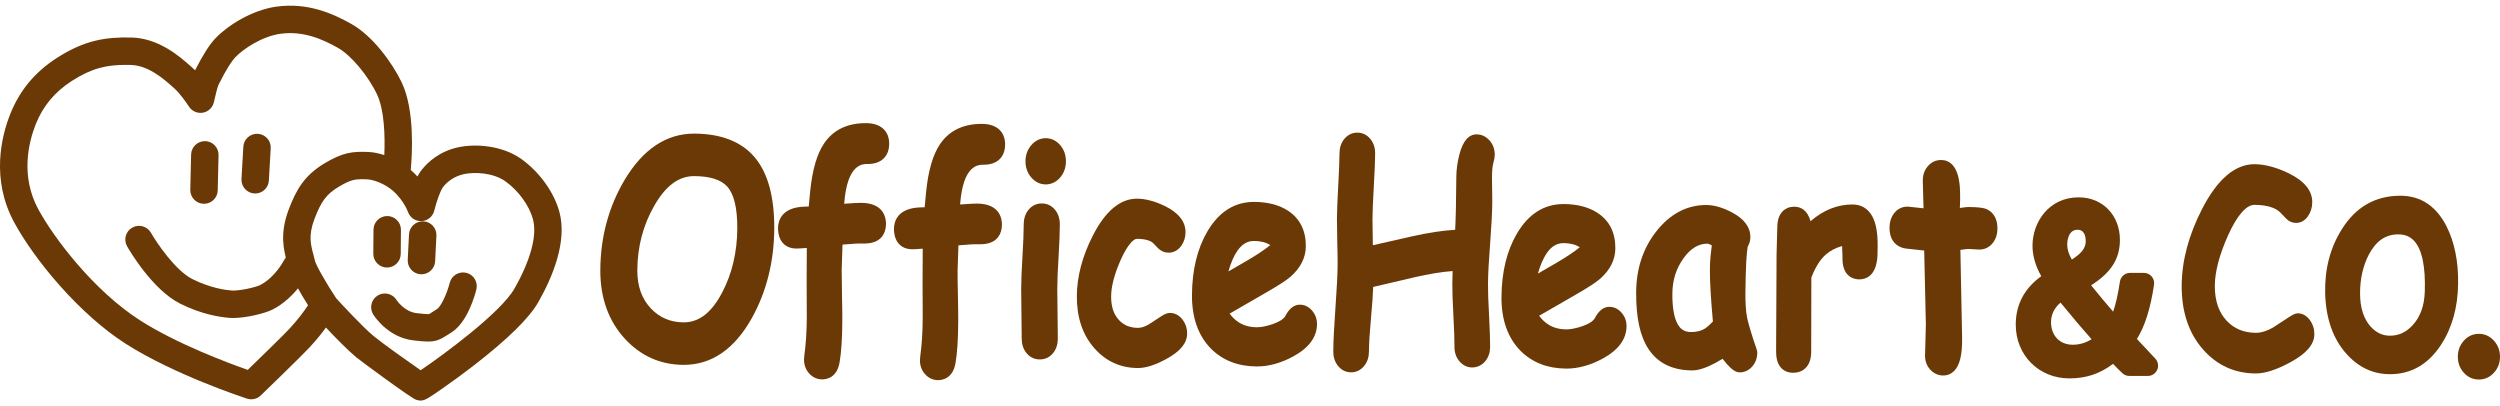<?xml version="1.0" encoding="UTF-8"?><svg id="c" xmlns="http://www.w3.org/2000/svg" width="320" height="52" viewBox="0 0 320 52"><path d="m96.548,20.071c-1.686-1.949-4.257-2.947-7.644-2.968-.02,0-.041,0-.061,0-3.556,0-6.548,1.994-8.895,5.93-2.04,3.436-3.085,7.316-3.107,11.531-.018,3.56,1.048,6.528,3.167,8.823,2.022,2.181,4.533,3.297,7.464,3.315h0c.02,0,.039,0,.058,0,3.567,0,6.503-2.027,8.727-6.026,1.87-3.379,2.828-7.222,2.849-11.422.021-4.107-.841-7.197-2.56-9.184Zm-9.015,21.19h-.03c-1.679-.011-3.043-.587-4.166-1.754-1.195-1.265-1.771-2.872-1.759-4.916.014-2.998.74-5.772,2.16-8.245,1.46-2.559,3.131-3.804,5.106-3.804h.031c2.026.012,3.449.47,4.231,1.361.854.969,1.28,2.76,1.267,5.325-.016,3.045-.671,5.816-1.948,8.237-1.348,2.554-2.949,3.795-4.892,3.795Z" fill="#6a3906"/><path d="m110.243,25.963c-.386-.006-1.105.035-2.184.116l.002-.035c.377-5.069,2.343-5.054,2.973-5.051.892.006,1.593-.235,2.081-.716.461-.455.696-1.086.7-1.873.009-1.643-1.089-2.631-2.937-2.642-2.414-.018-4.235.866-5.408,2.615-.915,1.367-1.496,3.386-1.774,6.167-.077.721-.136,1.353-.177,1.888l-.538.018c-3.046.088-3.385,1.935-3.389,2.726-.007,1.643.867,2.628,2.334,2.636.238.002.67-.021,1.345-.077l-.02,4.117.018,4.806c-.008,1.747-.114,3.385-.316,4.865-.025.18-.038.334-.039.476-.002.695.21,1.293.635,1.779.445.507,1.024.778,1.676.784.005,0,.01,0,.016,0,.567,0,1.882-.217,2.223-2.159.224-1.294.343-3.1.353-5.367.004-.711-.009-1.786-.041-3.285-.03-1.437-.044-2.533-.042-3.229l.108-3.213c1.611-.14,2.168-.15,2.356-.142.516.025.962-.005,1.369-.092,1.164-.25,1.835-1.13,1.841-2.414.003-.804-.299-2.677-3.165-2.696Z" fill="#6a3906"/><path d="m125.081,26.058c-.374-.002-1.109.035-2.185.116l.002-.035c.379-5.064,2.338-5.048,2.975-5.052.887.004,1.593-.235,2.081-.716.461-.456.696-1.086.7-1.873.009-1.643-1.089-2.631-2.937-2.642-.018,0-.037,0-.056,0-2.387,0-4.187.879-5.352,2.615-.918,1.371-1.499,3.391-1.774,6.167-.077.733-.136,1.358-.177,1.888l-.538.018c-3.049.088-3.387,1.935-3.39,2.726-.007,1.643.868,2.628,2.335,2.636.247.003.672-.022,1.344-.077l-.021,4.117.018,4.806c-.009,1.758-.114,3.396-.314,4.865-.027.193-.039.345-.039.473-.005.695.209,1.294.632,1.778.445.513,1.026.785,1.677.789h.015c.566,0,1.88-.216,2.225-2.16.225-1.301.34-3.057.352-5.367.004-.71-.009-1.785-.041-3.286-.031-1.427-.045-2.522-.041-3.228l.107-3.213c1.609-.14,2.168-.15,2.357-.142.517.025.963-.005,1.369-.092,1.166-.25,1.837-1.13,1.841-2.413.004-.805-.296-2.678-3.164-2.697Z" fill="#6a3906"/><g><path d="m133.364,26.041c-.677-.012-1.286.28-1.73.831-.393.493-.594,1.116-.597,1.85-.006,1.068-.06,2.442-.161,4.081-.104,1.664-.159,3.072-.165,4.186-.004.751.008,1.853.034,3.185.027,1.451.038,2.478.033,3.145-.002.725.193,1.344.583,1.841.433.55,1.026.843,1.713.846.006,0,.013,0,.019,0,.694,0,1.288-.287,1.722-.835.385-.491.582-1.105.586-1.827.004-.671-.008-1.683-.035-3.186-.027-1.438-.038-2.465-.034-3.142h0c.005-1.082.059-2.454.162-4.081.104-1.701.158-3.07.164-4.187.002-.739-.193-1.363-.581-1.856-.435-.554-1.029-.848-1.713-.85Z" fill="#6a3906"/><path d="m135.751,18.632c-.5-.614-1.15-.941-1.877-.944h-.015c-.72,0-1.368.316-1.878.919-.473.564-.715,1.245-.719,2.022-.005.78.231,1.464.699,2.035.5.61,1.15.936,1.879.941h.013c.729,0,1.378-.319,1.876-.921.467-.562.706-1.242.71-2.022.004-.779-.227-1.462-.688-2.03Z" fill="#6a3906"/></g><path d="m151.396,40.95c-.543-.736-1.192-.894-1.646-.896-.32,0-.653.128-1.114.428l-1.634,1.067c-.492.277-.941.418-1.335.418h-.01c-1.005-.007-1.795-.329-2.415-.986-.689-.728-1.021-1.723-1.016-3.042.006-1.296.425-2.883,1.244-4.715.881-1.956,1.64-2.653,2.054-2.653h.002c1.005.007,1.733.207,2.086.558.196.208.395.418.605.63.374.379.845.581,1.36.584.657.003,1.237-.316,1.647-.908.344-.5.52-1.073.523-1.704.005-1.378-.898-2.515-2.686-3.379-1.26-.604-2.439-.914-3.507-.922-.008,0-.016,0-.025,0-2.141,0-4.036,1.581-5.632,4.698-1.357,2.649-2.051,5.269-2.061,7.784-.014,2.725.743,4.97,2.251,6.67,1.466,1.662,3.331,2.512,5.544,2.526.009,0,.017,0,.025,0,1.006,0,2.188-.375,3.612-1.146,1.802-.972,2.681-2.042,2.686-3.269.005-.644-.181-1.229-.556-1.743Z" fill="#6a3906"/><path d="m167.981,39.795c-.549-.656-1.165-.796-1.581-.798-.739-.006-1.369.474-1.865,1.429-.208.4-.781.769-1.657,1.068-.771.262-1.437.394-1.983.394h-.028c-.891-.006-1.639-.208-2.287-.617-.441-.279-.839-.656-1.188-1.126l4.636-2.68c1.6-.915,2.639-1.589,3.184-2.065,1.274-1.131,1.926-2.435,1.935-3.879.007-1.996-.742-3.514-2.226-4.51-1.137-.763-2.604-1.155-4.36-1.167-2.526-.015-4.545,1.263-6.028,3.802-1.285,2.193-1.944,4.929-1.961,8.134-.013,2.88.797,5.177,2.413,6.829,1.493,1.509,3.462,2.282,5.852,2.297.017,0,.033,0,.05,0,1.514,0,3.077-.431,4.645-1.283,2.016-1.098,3.041-2.494,3.046-4.149.002-.625-.197-1.187-.599-1.678Zm-7.465-8.952h.017c.828.005,1.511.179,2.064.528-.684.556-1.616,1.184-2.78,1.874l-2.582,1.499c.315-1.115.7-2,1.15-2.643.601-.858,1.278-1.257,2.13-1.257Z" fill="#6a3906"/><path d="m190.681,18.001c-.572-.656-1.212-.799-1.651-.803h-.011c-1.033,0-1.777.863-2.21,2.557-.263.994-.398,1.985-.401,2.942-.016,2.84-.065,5.093-.145,6.717-1.561.085-3.412.365-5.518.837l-5.02,1.138-.048-3.314c.005-.929.062-2.334.169-4.174.108-1.85.166-3.286.173-4.266.005-.7-.188-1.307-.582-1.812-.437-.55-1.02-.842-1.681-.844-.655-.014-1.259.279-1.704.83-.393.491-.593,1.096-.596,1.797-.005.898-.059,2.29-.161,4.137-.105,1.84-.161,3.265-.166,4.235-.003.644.01,1.615.04,2.973.033,1.231.049,2.233.046,2.897-.007,1.228-.1,3.084-.276,5.516-.18,2.483-.274,4.38-.279,5.64-.004.69.19,1.293.574,1.79.433.562,1.019.861,1.691.864.007,0,.014,0,.022,0,.662,0,1.242-.29,1.681-.841.392-.494.593-1.095.596-1.786.005-1.022.097-2.516.274-4.44.146-1.56.235-2.854.268-3.861l5.301-1.243c1.861-.426,3.493-.692,4.867-.792-.022.547-.034,1.097-.036,1.642-.007.9.038,2.233.138,4.075.097,1.869.14,3.136.137,3.982-.007.696.192,1.301.59,1.797.437.546,1.015.838,1.677.844.653-.005,1.256-.283,1.699-.832.389-.488.59-1.085.597-1.781.002-.917-.045-2.291-.137-4.09-.097-1.752-.143-3.085-.136-3.965.005-1.163.097-2.908.273-5.188.176-2.328.269-4.117.276-5.313.003-.36-.003-.891-.019-1.602-.018-.672-.025-1.188-.022-1.54.004-1.07.104-1.628.188-1.908l.003-.01c.111-.389.166-.708.166-.966.005-.72-.213-1.338-.646-1.837Z" fill="#6a3906"/><path d="m207.597,40.073c-.547-.658-1.164-.799-1.582-.801-.737-.007-1.368.474-1.865,1.429-.208.401-.782.77-1.658,1.067-.783.266-1.472.393-2.009.394-.879-.006-1.648-.213-2.286-.617-.441-.279-.839-.656-1.189-1.126l4.64-2.679c1.606-.919,2.645-1.593,3.179-2.065,1.277-1.131,1.928-2.435,1.937-3.878.012-1.998-.737-3.516-2.227-4.512-1.138-.763-2.605-1.155-4.358-1.167-.016,0-.031,0-.047,0-2.496,0-4.508,1.28-5.978,3.803-1.285,2.187-1.947,4.923-1.965,8.134-.011,2.881.802,5.177,2.418,6.827,1.49,1.509,3.46,2.282,5.853,2.298h0c.016,0,.032,0,.048,0,1.512,0,3.073-.431,4.644-1.283,2.013-1.097,3.038-2.493,3.046-4.152,0-.633-.202-1.196-.6-1.671Zm-7.462-8.954h.018c.825.005,1.507.179,2.061.528-.684.555-1.615,1.182-2.778,1.873l-2.585,1.5c.316-1.114.702-2,1.154-2.644.598-.857,1.275-1.256,2.13-1.256Z" fill="#6a3906"/><path d="m224.809,44.582l-.017-.052c-.141-.398-.247-.696-.313-.909-.595-1.862-.793-2.656-.857-3.005-.154-.789-.224-1.89-.208-3.272.017-1.547.054-2.856.109-3.888.048-.851.11-1.485.183-1.89.225-.363.339-.768.339-1.201.01-1.296-.804-2.376-2.416-3.21-1.15-.6-2.223-.907-3.192-.913-.016,0-.033,0-.05,0-2.46,0-4.598,1.124-6.354,3.341-1.714,2.162-2.591,4.802-2.605,7.846-.018,3.219.49,5.578,1.554,7.209,1.181,1.824,3.068,2.758,5.611,2.776h.011c.601,0,1.289-.175,2.105-.535.534-.236,1.13-.555,1.781-.953.156.205.334.424.537.658.606.663,1.093,1.075,1.65,1.078.006,0,.013,0,.019,0,.614,0,1.168-.265,1.597-.76.416-.471.631-1.062.638-1.757v-.134s-.123-.429-.123-.429Zm-5.558-3.431c-.532.549-.83.787-.991.89-.478.305-1.084.459-1.801.459h-.028c-.776-.005-1.295-.313-1.683-.998-.465-.822-.695-2.13-.686-3.888.009-1.76.485-3.263,1.457-4.597.892-1.23,1.893-1.828,3.045-1.828.007,0,.015,0,.022,0,0,0,.08.01.262.09.079.033.168.076.266.129-.061.429-.114.871-.161,1.34-.057.624-.086,1.205-.086,1.727-.01,1.508.116,3.694.384,6.676Z" fill="#6a3906"/><path d="m239.681,27.744c-.541-1.021-1.414-1.564-2.523-1.571-1.922-.02-3.753.706-5.41,2.14-.409-1.477-1.296-1.848-2.073-1.854-.005,0-.011,0-.016,0-.734,0-1.198.307-1.459.565-.473.469-.705,1.162-.708,2.115-.003.382-.02.956-.047,1.724-.025.785-.042,1.373-.045,1.769l-.058,12.373c-.005.794.148,1.404.47,1.865.266.382.773.838,1.683.843.008,0,.015,0,.023,0,.812,0,1.316-.328,1.596-.605.473-.467.716-1.166.72-2.079l.018-9.496c.501-1.31,1.114-2.294,1.829-2.929.564-.509,1.261-.876,2.111-1.111l.009.417c.038.736.038,1.063.036,1.183-.007,2.462,1.625,2.664,2.124,2.667.007,0,.014,0,.02,0,.826,0,2.206-.404,2.337-3.059.011-.22.018-.625.022-1.275.009-1.607-.205-2.809-.658-3.682Z" fill="#6a3906"/><path d="m254.233,26.75c-.287-.114-.805-.246-2.266-.253-.118-.002-.319.009-1.105.12l.036-1.05c.004-.665-.009-1.199-.039-1.642-.217-2.836-1.419-3.439-2.387-3.445-.007,0-.014,0-.02,0-.663,0-1.249.276-1.691.795-.423.488-.64,1.098-.644,1.819,0,.416.016,1.077.056,2.212.019.5.032.953.041,1.356l-1.972-.21-.089-.005c-.692.004-1.292.302-1.72.866-.379.5-.573,1.116-.577,1.83-.01,1.465.726,2.434,2.019,2.659l.045.007c.96.118,1.746.204,2.377.261l.214,9.449c0,.39-.015.981-.051,1.978-.028.839-.052,1.563-.054,2.041,0,.688.219,1.28.652,1.761.452.497,1.026.762,1.659.765h.013c.537,0,1.022-.201,1.401-.582.716-.719,1.041-2.051,1.021-4.193l-.223-11.303c.784-.114.989-.124,1.011-.12.174,0,.382.012.619.034.281.027.551.043.78.045h.017c.688,0,1.282-.291,1.717-.841.396-.498.596-1.119.596-1.837.014-1.671-.888-2.293-1.437-2.518Z" fill="#6a3906"/><path d="m275.869,45.891c-.668-.698-1.358-1.443-2.055-2.196-.095-.103-.191-.206-.287-.31,1.01-1.601,1.731-3.889,2.192-6.944.057-.379-.054-.765-.304-1.056s-.615-.458-.999-.458h-1.764c-.652,0-1.206.477-1.303,1.121-.245,1.627-.526,2.879-.868,3.843-.84-.964-1.837-2.156-2.817-3.372,2.567-1.623,3.685-3.416,3.685-5.814,0-3.156-2.217-5.446-5.273-5.446-3.843,0-5.916,3.196-5.916,6.203,0,1.265.384,2.591,1.121,3.89-2.168,1.567-3.265,3.647-3.265,6.198,0,3.925,2.952,6.884,6.868,6.884,2.121,0,3.889-.581,5.585-1.86.416.443.798.813,1.173,1.176.246.238.574.371.916.371h2.359c.527,0,1.005-.315,1.212-.8.207-.485.105-1.047-.26-1.428Zm-9.934-16.483c.94,0,1.041,1.016,1.041,1.453,0,.856-.486,1.529-1.78,2.362-.344-.588-.589-1.212-.589-1.97,0-.189.037-1.846,1.328-1.846Zm-2.187,9.323c1.497,1.841,2.972,3.57,3.972,4.687-.702.457-1.536.708-2.405.708-1.665,0-2.783-1.162-2.783-2.891,0-.965.408-1.804,1.216-2.504Z" fill="#6a3906"/><path d="m313.152,28.96c-1.326-2.592-3.315-3.907-5.911-3.907-3.185,0-5.701,1.438-7.476,4.273-1.499,2.364-2.22,5.13-2.143,8.224.086,3.205.994,5.801,2.698,7.715,1.548,1.747,3.43,2.632,5.593,2.632,2.709,0,4.91-1.267,6.541-3.765,1.414-2.161,2.149-4.796,2.185-7.832.039-2.836-.461-5.305-1.487-7.34Zm-2.779,8.363c-.058,1.796-.571,3.231-1.528,4.27-.831.927-1.791,1.377-2.933,1.377-.96,0-1.777-.392-2.496-1.195-.881-.994-1.328-2.419-1.328-4.237,0-1.858.381-3.529,1.132-4.967.915-1.73,2.14-2.571,3.745-2.571.012,0,.024,0,.036,0h.002c.814.004,1.457.262,1.966.791,1.038,1.078,1.511,3.275,1.404,6.531Z" fill="#6a3906"/><path d="m319.22,43.604c-.529-.58-1.174-.874-1.918-.874-.759,0-1.409.295-1.93.876-.51.568-.769,1.257-.769,2.049,0,.807.26,1.5.77,2.059.522.575,1.171.866,1.928.866.741,0,1.385-.29,1.916-.864.518-.563.782-1.256.782-2.061,0-.789-.262-1.479-.78-2.051Z" fill="#6a3906"/><path d="m295.663,40.965c-.422-.567-.942-.857-1.549-.861-.259,0-.581.134-1.042.435l-2.155,1.402c-.767.438-1.49.659-2.149.659h-.021c-1.536-.013-2.75-.511-3.713-1.522-1.031-1.083-1.547-2.594-1.536-4.492.007-1.796.577-3.97,1.693-6.459,1.157-2.555,2.326-3.905,3.382-3.905h.008c1.542.011,2.65.339,3.281.964.254.269.51.537.779.806.341.352.774.539,1.252.542h.012c.419,0,1.017-.15,1.512-.858.366-.527.551-1.134.551-1.8.01-1.485-1.03-2.74-3.091-3.733-1.548-.737-2.984-1.116-4.27-1.127h-.028c-2.497,0-4.754,1.925-6.708,5.721-1.723,3.356-2.603,6.661-2.614,9.822-.019,3.367.91,6.127,2.76,8.201,1.771,2.004,4.024,3.028,6.697,3.042.011,0,.022,0,.033,0,1.176,0,2.645-.472,4.366-1.403,2.097-1.128,3.119-2.309,3.124-3.61.005-.672-.188-1.284-.579-1.825Z" fill="#6a3906"/><path d="m53.831,51.275c-.181,0-.362-.04-.575-.111-.686-.224-7.125-4.994-7.661-5.435-1.063-.875-2.699-2.557-3.875-3.803-.502.69-1.167,1.535-2.091,2.534-1.064,1.15-6.041,5.954-6.253,6.158-.467.45-1.145.607-1.762.406-.377-.123-9.306-3.047-15.559-7.047-5.857-3.746-11.596-10.638-14.238-15.509-3.01-5.55-1.62-11.043-.523-13.823,1.207-3.059,3.178-5.433,6.027-7.257,3.522-2.256,6.246-2.663,9.504-2.586,3.511.081,6.202,2.456,7.495,3.597l.254.223c.133.116.266.24.398.37.985-1.942,1.834-3.276,2.59-4.075,1.566-1.654,4.679-3.632,7.817-4.068,4.024-.56,7.255.898,9.62,2.23,2.691,1.516,5.217,4.944,6.426,7.488,1.672,3.519,1.34,9.152,1.151,11.19.314.271.599.552.857.834.158-.301.329-.578.51-.808.836-1.063,2.343-2.437,4.776-2.944,2.272-.472,5.632-.187,8.018,1.517,2.305,1.646,4.166,4.227,4.858,6.736,1.051,3.811-.883,8.402-2.692,11.583-1.149,2.02-3.887,4.715-8.137,8.008-1.666,1.291-3.177,2.372-4.151,3.052-1.629,1.136-2.21,1.542-2.784,1.542Zm-10.802-13.1c.651.711,3.402,3.693,4.799,4.843,1.156.952,4.408,3.257,6.012,4.374,2.77-1.871,10.235-7.333,12.01-10.454,2.092-3.679,2.93-6.844,2.359-8.913-.48-1.742-1.859-3.63-3.513-4.812-1.616-1.155-4.031-1.193-5.261-.937-1.398.291-2.257,1.072-2.731,1.675-.334.425-.847,1.9-1.118,3.01-.185.758-.847,1.303-1.626,1.339-.784.04-1.489-.447-1.742-1.185-.004-.009-.73-1.991-2.612-3.209-.792-.512-1.902-.919-2.582-.947-1.523-.061-2.035-.034-3.713.977-1.529.921-2.221,1.855-3.087,4.164-.765,2.039-.441,3.247-.128,4.414.077.287.148.557.203.814.14.637,1.512,3,2.705,4.806.008.013.016.025.024.038ZM16.126,8.304c-2.421,0-4.33.387-6.91,2.04-2.205,1.413-3.728,3.241-4.654,5.589-.872,2.211-1.988,6.563.343,10.86,1.964,3.62,7.058,10.396,13.043,14.225,4.704,3.009,11.288,5.458,13.762,6.326,1.873-1.813,4.648-4.52,5.342-5.269,1.188-1.285,1.896-2.289,2.378-3.001-.922-1.46-2.309-3.797-2.567-5.019-.042-.199-.099-.407-.158-.629-.37-1.379-.928-3.463.232-6.557.979-2.61,2.039-4.419,4.563-5.939,2.393-1.442,3.62-1.561,5.668-1.477.668.027,1.364.182,2.022.402.109-2.409.014-5.78-.936-7.78-1.139-2.398-3.326-5.005-4.977-5.936-2.001-1.127-4.448-2.225-7.413-1.811-2.309.321-4.753,1.95-5.75,3.004-.372.394-1.045,1.32-2.133,3.498l-.025.051c-.106.235-.377,1.259-.575,2.18-.149.696-.704,1.233-1.404,1.36-.704.126-1.408-.182-1.792-.781-.284-.443-1.183-1.733-1.908-2.362l-.278-.244c-1.056-.932-3.022-2.668-5.252-2.719-.21-.005-.416-.008-.619-.008Z" fill="#6a3906"/><path d="m26.113,26.084c-.014,0-.028,0-.042,0-.969-.023-1.737-.827-1.714-1.797l.106-4.509c.023-.97.841-1.732,1.797-1.714.969.023,1.737.827,1.714,1.797l-.106,4.509c-.023.955-.804,1.715-1.755,1.715Z" fill="#6a3906"/><path d="m32.665,24.767c-.034,0-.068,0-.102-.003-.968-.055-1.708-.885-1.653-1.853l.236-4.131c.056-.968.887-1.708,1.853-1.653.968.055,1.708.885,1.653,1.853l-.236,4.131c-.054.934-.828,1.656-1.752,1.656Z" fill="#6a3906"/><path d="m29.842,40.703c-.149,0-.293-.005-.431-.014-1.177-.084-3.565-.431-6.338-1.817-3.549-1.775-6.479-6.775-6.802-7.339-.481-.842-.189-1.915.653-2.396.841-.48,1.914-.189,2.395.652h0c.733,1.279,3.119,4.839,5.323,5.941,2.313,1.155,4.279,1.402,5.017,1.455,1.019.071,3.097-.428,3.612-.685,1.925-.962,3.053-3.138,3.064-3.16.434-.868,1.488-1.219,2.356-.786.867.433,1.219,1.488.786,2.356-.066.131-1.643,3.236-4.634,4.731-.928.464-3.306,1.062-5.002,1.062Z" fill="#6a3906"/><path d="m49.539,34.245c-.005,0-.01,0-.014,0-.97-.008-1.75-.8-1.742-1.77l.025-3.079c.008-.965.793-1.742,1.756-1.742.005,0,.01,0,.014,0,.97.008,1.75.8,1.742,1.77l-.025,3.079c-.008.965-.793,1.742-1.756,1.742Z" fill="#6a3906"/><path d="m53.946,35.109c-.03,0-.059,0-.089-.002-.969-.048-1.715-.873-1.667-1.841l.163-3.268c.048-.969.884-1.712,1.841-1.667.969.048,1.715.873,1.667,1.841l-.163,3.268c-.047.939-.823,1.669-1.752,1.669Z" fill="#6a3906"/><path d="m54.796,43.719c-.491,0-1.084-.058-1.886-.151-3.315-.383-5.074-3.213-5.148-3.334-.504-.828-.242-1.909.587-2.413.825-.502,1.898-.244,2.406.574.034.052.99,1.503,2.558,1.684.529.061,1.413.162,1.612.124.054-.023.272-.164.464-.29.156-.102.335-.218.545-.35.531-.332,1.3-2.05,1.633-3.365.237-.939,1.191-1.509,2.131-1.274.94.236,1.511,1.188,1.276,2.128-.173.693-1.141,4.217-3.179,5.49-.188.118-.348.222-.488.313-.977.637-1.544.863-2.511.863Z" fill="#6a3906"/></svg>